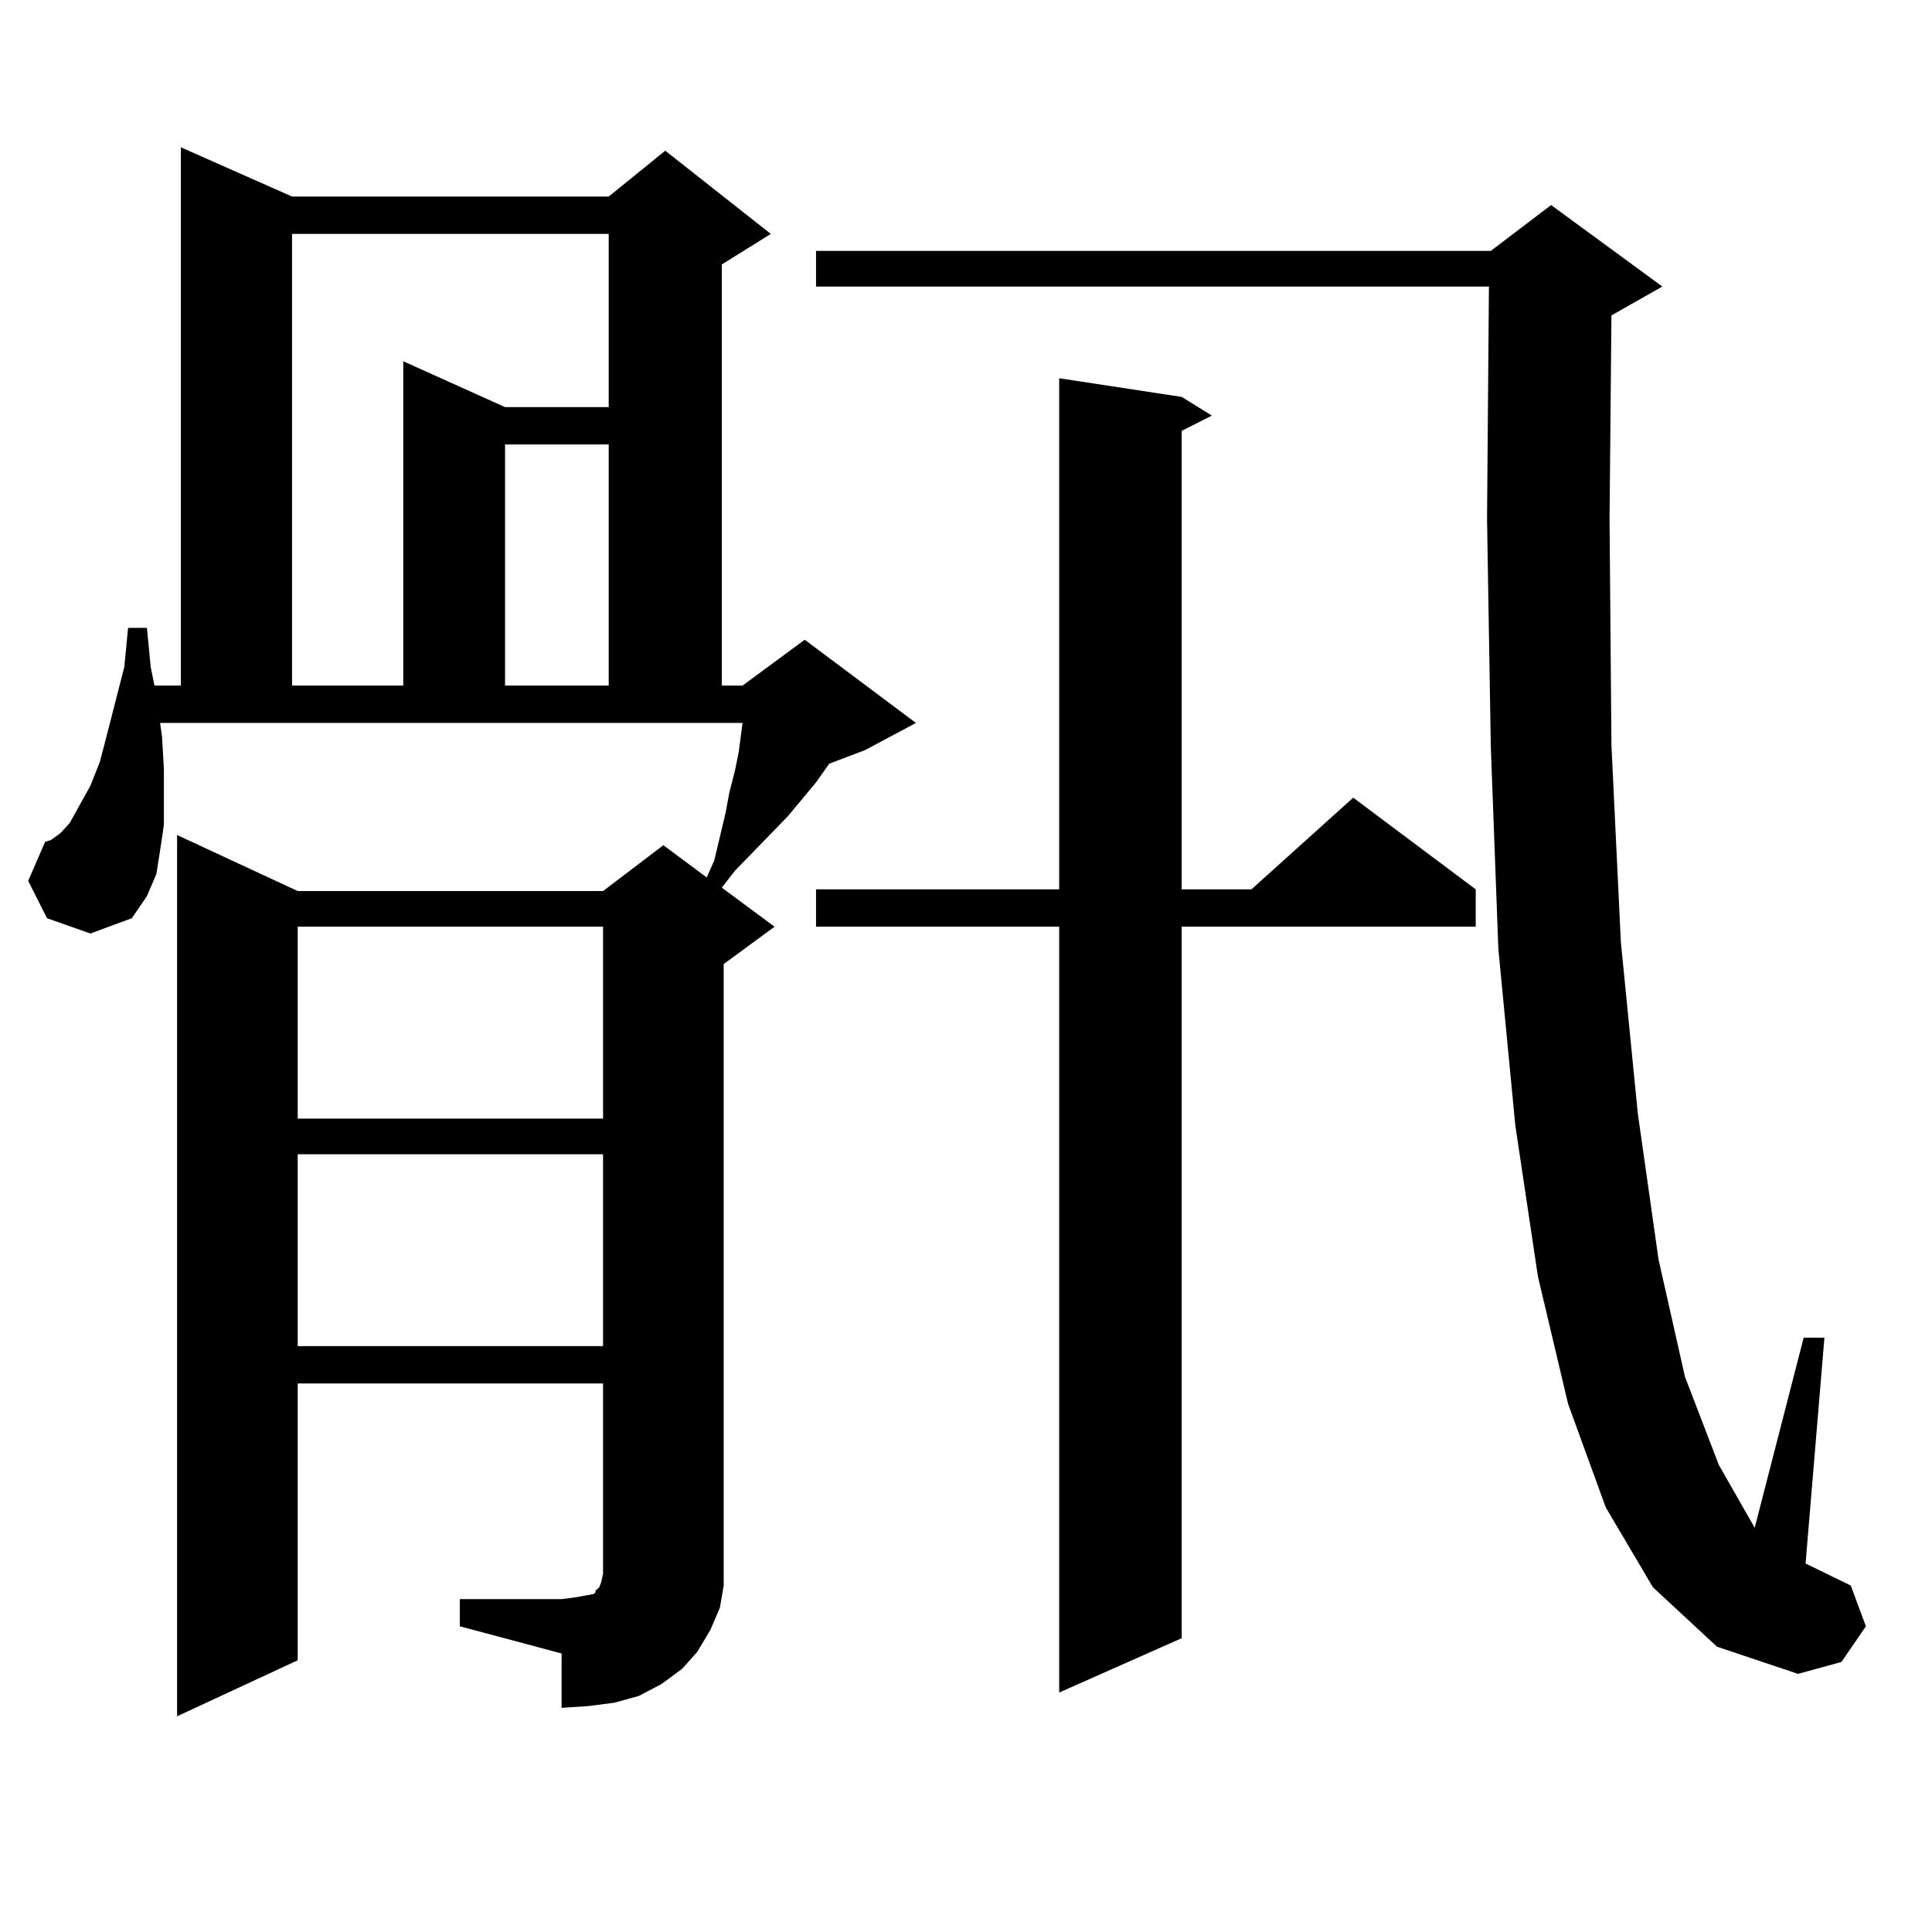 <?xml version="1.0" encoding="utf-8"?>
<!-- Generator: Adobe Illustrator 16.0.0, SVG Export Plug-In . SVG Version: 6.00 Build 0)  -->
<!DOCTYPE svg PUBLIC "-//W3C//DTD SVG 1.1//EN" "http://www.w3.org/Graphics/SVG/1.1/DTD/svg11.dtd">
<svg version="1.1" id="图层_1" xmlns="http://www.w3.org/2000/svg" xmlns:xlink="http://www.w3.org/1999/xlink" x="0px" y="0px"
	 width="1000px" height="1000px" viewBox="0 0 1000 1000" enable-background="new 0 0 1000 1000" xml:space="preserve">
<path d="M237.994,827.711h52.682l6.829-0.879l4.878-0.879l4.878-0.879l0.976-0.879v-0.879l1.951-1.758l0.976-2.637l0.976-4.395
	V716.09H154.094v143.262l-62.438,29.004V432.203l62.438,29.004h158.045l31.219-23.73l22.438,16.699l3.902-8.789l5.854-24.609
	l1.951-10.547l2.927-11.426l1.951-9.668l1.951-14.941H82.876l0.976,7.031l0.976,16.699v14.941v14.063l-1.951,13.184l-1.951,12.305
	l-4.878,11.426l-7.805,11.426l-21.463,7.91l-22.438-7.91l-9.756-19.336l8.78-20.215l2.927-0.879l4.878-3.516l4.878-5.273
	l10.731-19.336l4.878-12.305l3.902-14.941l8.78-34.277l1.951-20.215h9.756l1.951,20.215l1.951,9.668h13.658V76.246l57.56,25.488
	h163.898l29.268-23.73l54.633,43.066l-25.365,15.82v217.969h10.731l32.194-23.73l57.56,43.066l-26.341,14.063l-18.536,7.031
	l-6.829,9.668l-14.634,17.578L380.43,450.66l-6.829,8.789l27.316,20.215L374.576,499v309.375v12.305l-1.951,11.426l-4.878,11.426
	l-6.829,11.426l-7.805,8.789l-10.731,7.91l-11.707,6.152l-12.683,3.516l-13.658,1.758l-13.658,0.879v-28.125l-52.682-14.063V827.711
	z M151.167,121.07v233.789h57.56V186.988l52.682,23.73h53.657V121.07H151.167z M154.094,479.664v99.316h158.045v-99.316H154.094z
	 M154.094,597.438v99.316h158.045v-99.316H154.094z M261.408,230.055v124.805h53.657V230.055H261.408z M855.54,821.559
	l-24.39-41.309l-19.512-53.613l-15.609-65.918l-11.707-78.223l-8.78-91.406L771.64,386.5l-1.951-117.773l0.976-120.41H422.38
	v-18.457h349.26l31.219-23.73l57.56,42.188l-26.341,14.941l-0.976,105.469l0.976,116.895l4.878,101.953l8.78,88.77l10.731,75.586
	l13.658,60.645l17.561,45.703l17.561,30.762l0.976,1.758l25.365-98.438h10.731l-9.756,116.895l23.414,11.426l7.805,21.094
	l-12.683,18.457l-22.438,6.152l-41.95-14.063L855.54,821.559z M611.644,205.445l15.609,9.668l-15.609,7.91v237.305h36.097
	l52.682-47.461l63.413,47.461v19.336H611.644v368.262l-63.413,28.125V479.664H422.38v-19.336H548.23V195.777L611.644,205.445z"/>
</svg>
